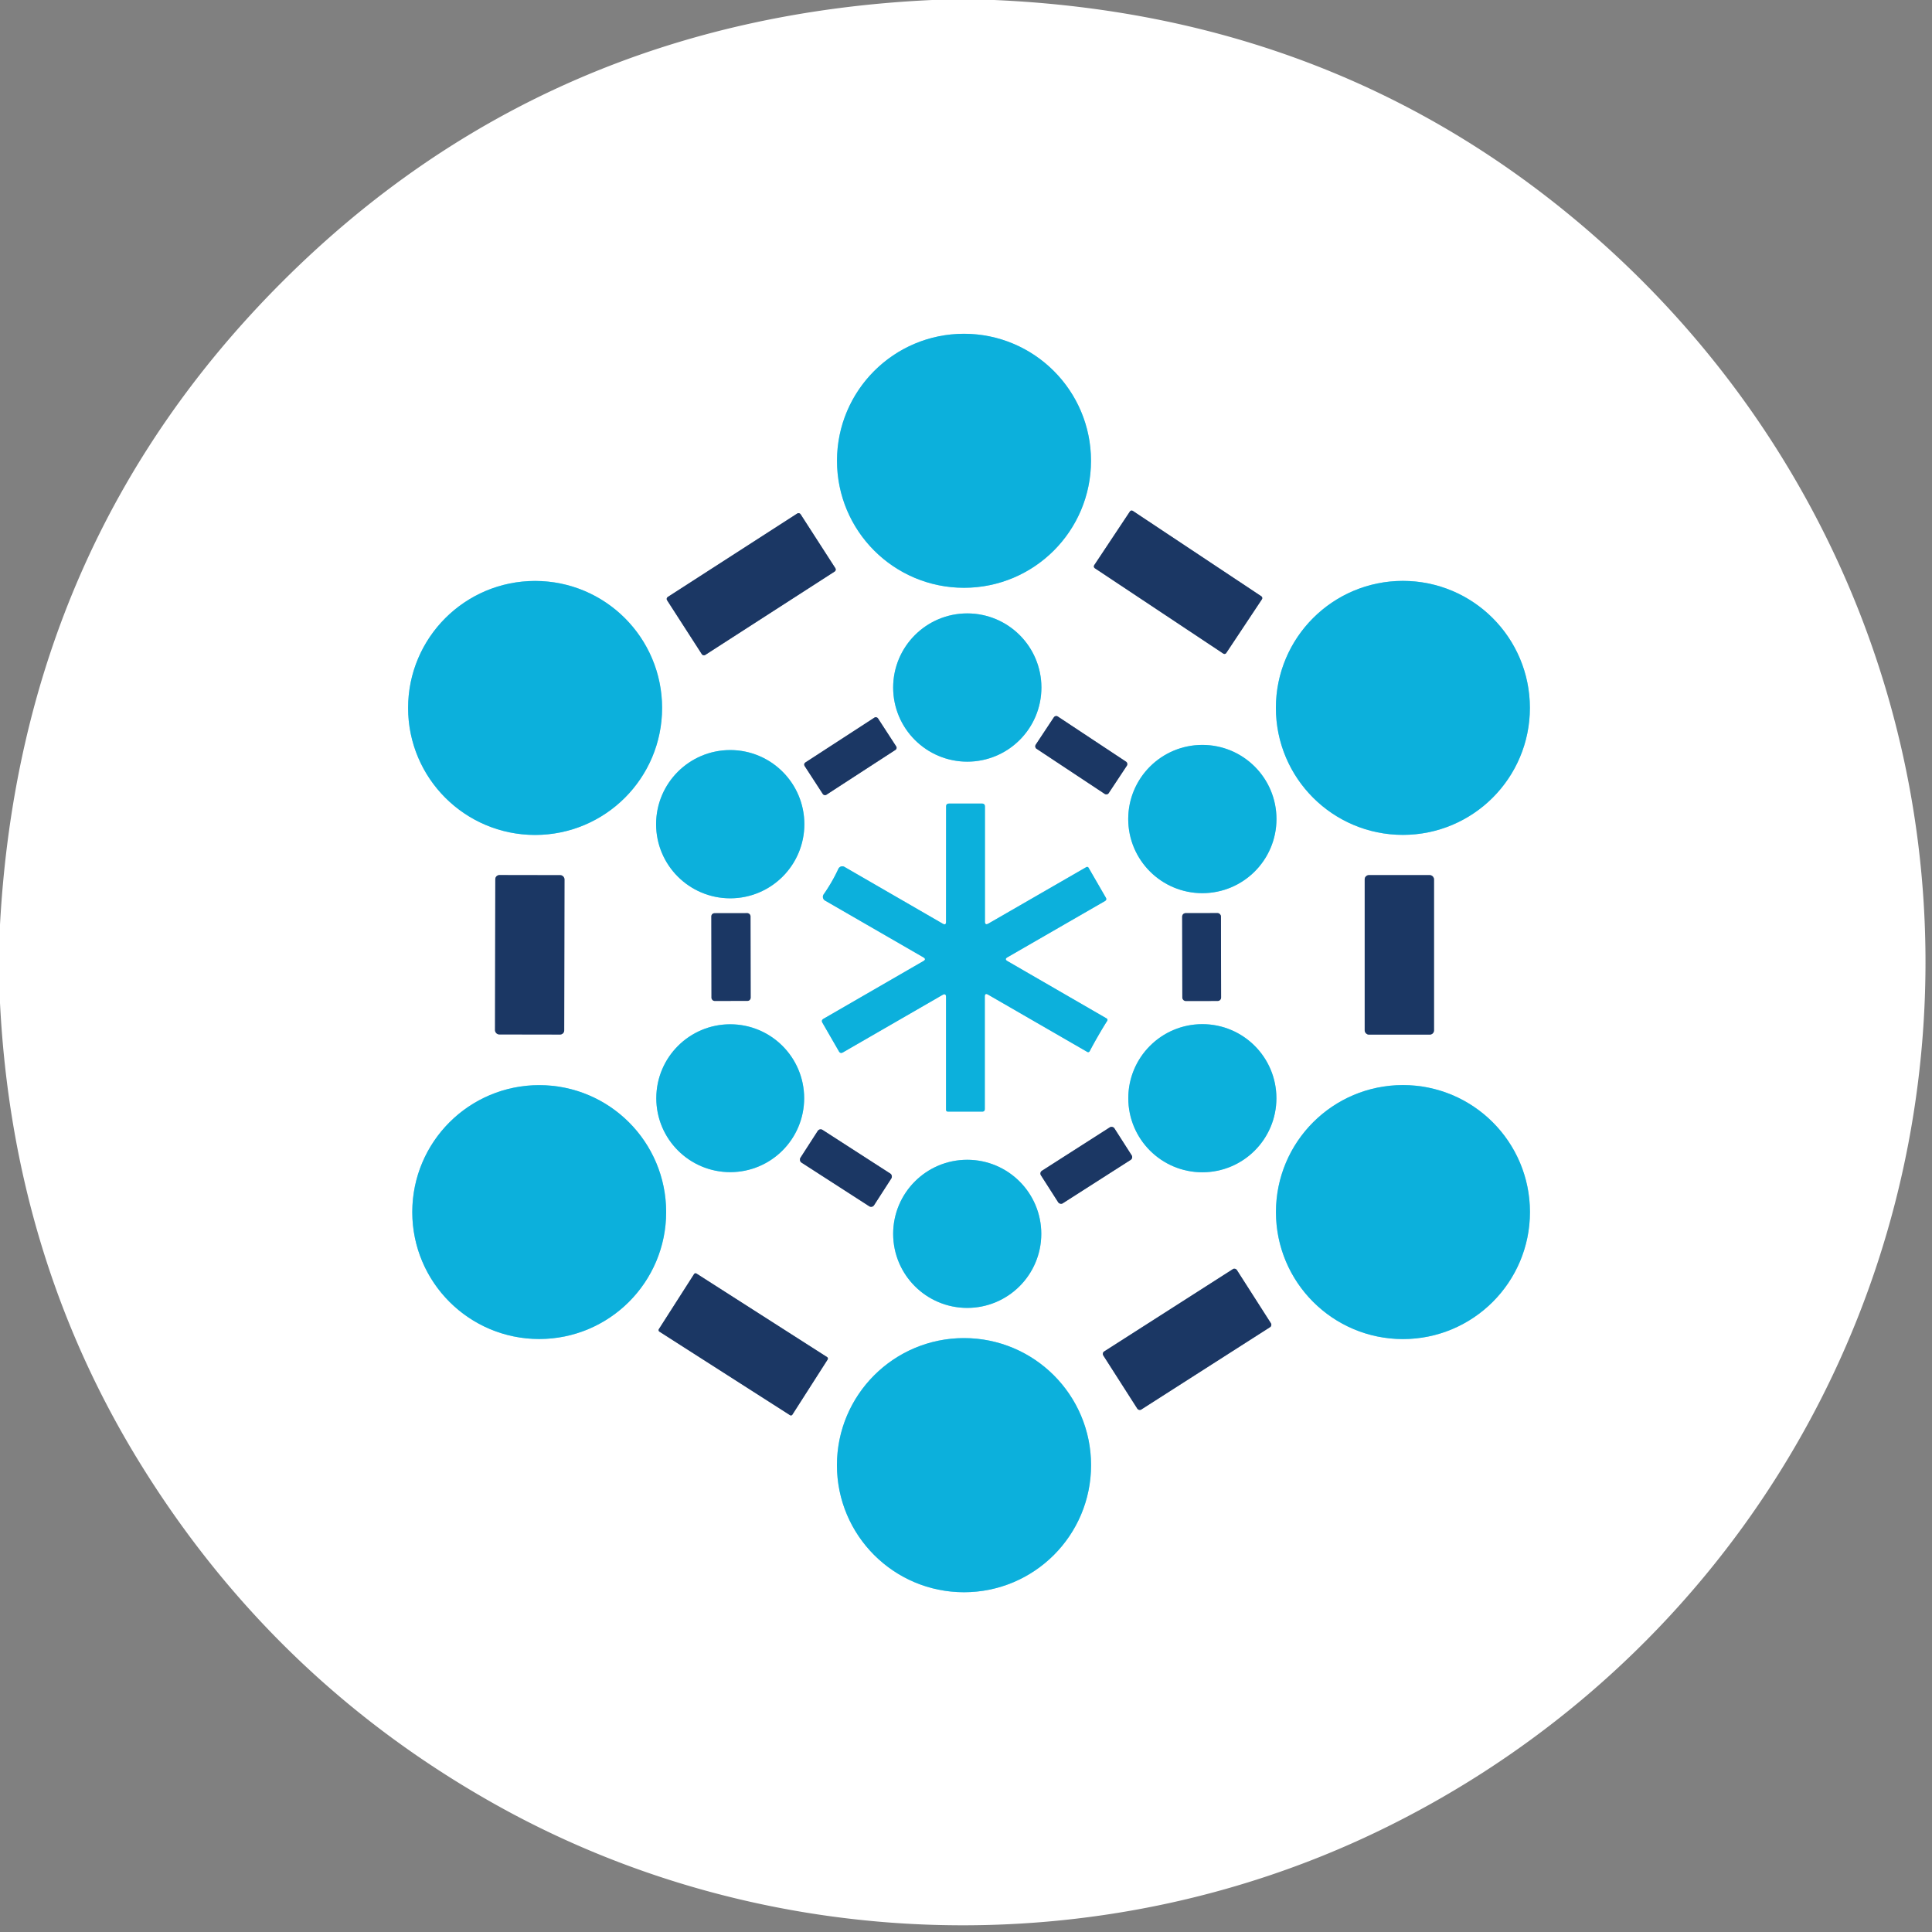 <?xml version="1.0" encoding="UTF-8" standalone="no"?>
<!DOCTYPE svg PUBLIC "-//W3C//DTD SVG 1.1//EN" "http://www.w3.org/Graphics/SVG/1.1/DTD/svg11.dtd">
<svg xmlns="http://www.w3.org/2000/svg" version="1.1" viewBox="0.00 0.00 300.00 300.00">
<rect x="0.00" y="0.00" width="300.00" height="300.00" fill="#808080" stroke="none"/>
<g stroke-width="2.00" fill="none" stroke-linecap="butt">
<path stroke="#86d8ee" vector-effect="non-scaling-stroke" d="
  M 169.41 71.55
  A 19.72 19.72 0.0 0 0 149.69 51.83
  A 19.72 19.72 0.0 0 0 129.97 71.55
  A 19.72 19.72 0.0 0 0 149.69 91.27
  A 19.72 19.72 0.0 0 0 169.41 71.55"
/>
<path stroke="#8d9bb2" vector-effect="non-scaling-stroke" d="
  M 195.956 93.049
  A 0.33 0.33 0.0 0 0 195.863 92.592
  L 175.907 79.333
  A 0.33 0.33 0.0 0 0 175.449 79.425
  L 169.904 87.771
  A 0.33 0.33 0.0 0 0 169.996 88.228
  L 189.953 101.487
  A 0.33 0.33 0.0 0 0 190.411 101.395
  L 195.956 93.049"
/>
<path stroke="#8d9bb2" vector-effect="non-scaling-stroke" d="
  M 124.311 79.846
  A 0.37 0.37 0.0 0 0 123.8 79.736
  L 103.693 92.693
  A 0.37 0.37 0.0 0 0 103.583 93.205
  L 108.989 101.594
  A 0.37 0.37 0.0 0 0 109.5 101.704
  L 129.607 88.747
  A 0.37 0.37 0.0 0 0 129.717 88.235
  L 124.311 79.846"
/>
<path stroke="#86d8ee" vector-effect="non-scaling-stroke" d="
  M 102.81 109.93
  A 19.72 19.72 0.0 0 0 83.09 90.21
  A 19.72 19.72 0.0 0 0 63.37 109.93
  A 19.72 19.72 0.0 0 0 83.09 129.65
  A 19.72 19.72 0.0 0 0 102.81 109.93"
/>
<path stroke="#86d8ee" vector-effect="non-scaling-stroke" d="
  M 237.56 109.92
  A 19.72 19.72 0.0 0 0 217.84 90.20
  A 19.72 19.72 0.0 0 0 198.12 109.92
  A 19.72 19.72 0.0 0 0 217.84 129.64
  A 19.72 19.72 0.0 0 0 237.56 109.92"
/>
<path stroke="#86d8ee" vector-effect="non-scaling-stroke" d="
  M 161.71 106.76
  A 11.51 11.51 0.0 0 0 150.20 95.25
  A 11.51 11.51 0.0 0 0 138.69 106.76
  A 11.51 11.51 0.0 0 0 150.20 118.27
  A 11.51 11.51 0.0 0 0 161.71 106.76"
/>
<path stroke="#8d9bb2" vector-effect="non-scaling-stroke" d="
  M 174.983 118.888
  A 0.44 0.44 0.0 0 0 174.859 118.279
  L 164.252 111.258
  A 0.44 0.44 0.0 0 0 163.643 111.382
  L 160.817 115.652
  A 0.44 0.44 0.0 0 0 160.941 116.261
  L 171.548 123.282
  A 0.44 0.44 0.0 0 0 172.157 123.158
  L 174.983 118.888"
/>
<path stroke="#8d9bb2" vector-effect="non-scaling-stroke" d="
  M 136.328 111.541
  A 0.39 0.39 0.0 0 0 135.789 111.427
  L 125.054 118.398
  A 0.39 0.39 0.0 0 0 124.939 118.938
  L 127.772 123.299
  A 0.39 0.39 0.0 0 0 128.311 123.413
  L 139.046 116.442
  A 0.39 0.39 0.0 0 0 139.161 115.902
  L 136.328 111.541"
/>
<path stroke="#86d8ee" vector-effect="non-scaling-stroke" d="
  M 198.21 127.18
  A 11.51 11.51 0.0 0 0 186.70 115.67
  A 11.51 11.51 0.0 0 0 175.19 127.18
  A 11.51 11.51 0.0 0 0 186.70 138.69
  A 11.51 11.51 0.0 0 0 198.21 127.18"
/>
<path stroke="#86d8ee" vector-effect="non-scaling-stroke" d="
  M 124.90 127.98
  A 11.51 11.51 0.0 0 0 113.39 116.47
  A 11.51 11.51 0.0 0 0 101.88 127.98
  A 11.51 11.51 0.0 0 0 113.39 139.49
  A 11.51 11.51 0.0 0 0 124.90 127.98"
/>
<path stroke="#86d8ee" vector-effect="non-scaling-stroke" d="
  M 129.13 136.94
  Q 128.52 137.99 127.90 138.87
  A 0.68 0.67 -57.3 0 0 128.11 139.84
  L 143.37 148.65
  Q 143.89 148.95 143.37 149.24
  L 127.88 158.19
  Q 127.48 158.42 127.71 158.82
  L 130.26 163.24
  Q 130.49 163.65 130.90 163.41
  L 146.34 154.50
  Q 146.90 154.17 146.90 154.83
  L 146.90 172.30
  Q 146.90 172.61 147.22 172.61
  L 152.52 172.61
  Q 152.92 172.61 152.92 172.21
  L 152.92 154.74
  Q 152.92 154.16 153.43 154.45
  L 168.83 163.34
  A 0.27 0.26 29.1 0 0 169.20 163.24
  Q 169.82 162.06 170.52 160.85
  Q 171.22 159.63 171.93 158.51
  A 0.27 0.26 31.0 0 0 171.83 158.14
  L 156.44 149.24
  Q 155.93 148.94 156.43 148.65
  L 171.57 139.92
  Q 171.91 139.72 171.71 139.38
  L 169.06 134.79
  Q 168.91 134.51 168.64 134.67
  L 153.50 143.40
  Q 152.93 143.73 152.94 143.08
  L 152.94 125.25
  Q 152.94 124.77 152.47 124.78
  L 147.37 124.78
  Q 146.91 124.78 146.91 125.24
  L 146.90 143.13
  Q 146.91 143.73 146.39 143.43
  L 131.13 134.61
  A 0.68 0.67 -62.6 0 0 130.18 134.91
  Q 129.73 135.89 129.13 136.94"
/>
<path stroke="#8d9bb2" vector-effect="non-scaling-stroke" d="
  M 87.65 136.539
  A 0.64 0.64 0.0 0 0 87.012 135.898
  L 77.552 135.882
  A 0.64 0.64 0.0 0 0 76.91 136.521
  L 76.87 159.981
  A 0.64 0.64 0.0 0 0 77.508 160.622
  L 86.968 160.638
  A 0.64 0.64 0.0 0 0 87.609 159.999
  L 87.65 136.539"
/>
<path stroke="#8d9bb2" vector-effect="non-scaling-stroke" d="
  M 222.67 136.54
  A 0.65 0.65 0.0 0 0 222.02 135.89
  L 212.56 135.89
  A 0.65 0.65 0.0 0 0 211.91 136.54
  L 211.91 160.00
  A 0.65 0.65 0.0 0 0 212.56 160.65
  L 222.02 160.65
  A 0.65 0.65 0.0 0 0 222.67 160.00
  L 222.67 136.54"
/>
<path stroke="#8d9bb2" vector-effect="non-scaling-stroke" d="
  M 116.539 142.285
  A 0.49 0.49 0.0 0 0 116.048 141.796
  L 110.948 141.804
  A 0.49 0.49 0.0 0 0 110.459 142.295
  L 110.481 154.935
  A 0.49 0.49 0.0 0 0 110.972 155.424
  L 116.072 155.416
  A 0.49 0.49 0.0 0 0 116.561 154.925
  L 116.539 142.285"
/>
<path stroke="#8d9bb2" vector-effect="non-scaling-stroke" d="
  M 189.589 142.315
  A 0.53 0.53 0.0 0 0 189.058 141.786
  L 184.098 141.794
  A 0.53 0.53 0.0 0 0 183.569 142.325
  L 183.591 154.905
  A 0.53 0.53 0.0 0 0 184.122 155.434
  L 189.082 155.426
  A 0.53 0.53 0.0 0 0 189.611 154.895
  L 189.589 142.315"
/>
<path stroke="#86d8ee" vector-effect="non-scaling-stroke" d="
  M 124.87 170.53
  A 11.48 11.48 0.0 0 0 113.39 159.05
  A 11.48 11.48 0.0 0 0 101.91 170.53
  A 11.48 11.48 0.0 0 0 113.39 182.01
  A 11.48 11.48 0.0 0 0 124.87 170.53"
/>
<path stroke="#86d8ee" vector-effect="non-scaling-stroke" d="
  M 198.20 170.53
  A 11.50 11.50 0.0 0 0 186.70 159.03
  A 11.50 11.50 0.0 0 0 175.20 170.53
  A 11.50 11.50 0.0 0 0 186.70 182.03
  A 11.50 11.50 0.0 0 0 198.20 170.53"
/>
<path stroke="#86d8ee" vector-effect="non-scaling-stroke" d="
  M 103.44 188.21
  A 19.71 19.71 0.0 0 0 83.73 168.50
  A 19.71 19.71 0.0 0 0 64.02 188.21
  A 19.71 19.71 0.0 0 0 83.73 207.92
  A 19.71 19.71 0.0 0 0 103.44 188.21"
/>
<path stroke="#86d8ee" vector-effect="non-scaling-stroke" d="
  M 237.57 188.21
  A 19.72 19.72 0.0 0 0 217.85 168.49
  A 19.72 19.72 0.0 0 0 198.13 188.21
  A 19.72 19.72 0.0 0 0 217.85 207.93
  A 19.72 19.72 0.0 0 0 237.57 188.21"
/>
<path stroke="#8d9bb2" vector-effect="non-scaling-stroke" d="
  M 173.042 175.205
  A 0.51 0.51 0.0 0 0 172.337 175.05
  L 161.79 181.795
  A 0.51 0.51 0.0 0 0 161.635 182.5
  L 164.318 186.695
  A 0.51 0.51 0.0 0 0 165.023 186.85
  L 175.57 180.105
  A 0.51 0.51 0.0 0 0 175.725 179.4
  L 173.042 175.205"
/>
<path stroke="#8d9bb2" vector-effect="non-scaling-stroke" d="
  M 138.409 182.979
  A 0.54 0.54 0.0 0 0 138.248 182.233
  L 127.724 175.45
  A 0.54 0.54 0.0 0 0 126.978 175.612
  L 124.291 179.781
  A 0.54 0.54 0.0 0 0 124.452 180.527
  L 134.976 187.31
  A 0.54 0.54 0.0 0 0 135.722 187.148
  L 138.409 182.979"
/>
<path stroke="#86d8ee" vector-effect="non-scaling-stroke" d="
  M 161.69 191.59
  A 11.50 11.50 0.0 0 0 150.19 180.09
  A 11.50 11.50 0.0 0 0 138.69 191.59
  A 11.50 11.50 0.0 0 0 150.19 203.09
  A 11.50 11.50 0.0 0 0 161.69 191.59"
/>
<path stroke="#8d9bb2" vector-effect="non-scaling-stroke" d="
  M 192.055 197.201
  A 0.44 0.44 0.0 0 0 191.447 197.068
  L 171.448 209.858
  A 0.44 0.44 0.0 0 0 171.314 210.466
  L 176.605 218.739
  A 0.44 0.44 0.0 0 0 177.213 218.872
  L 197.212 206.082
  A 0.44 0.44 0.0 0 0 197.346 205.474
  L 192.055 197.201"
/>
<path stroke="#8d9bb2" vector-effect="non-scaling-stroke" d="
  M 128.518 211.103
  A 0.27 0.27 0.0 0 0 128.436 210.73
  L 108.149 197.756
  A 0.27 0.27 0.0 0 0 107.776 197.838
  L 102.302 206.397
  A 0.27 0.27 0.0 0 0 102.384 206.77
  L 122.671 219.744
  A 0.27 0.27 0.0 0 0 123.044 219.662
  L 128.518 211.103"
/>
<path stroke="#86d8ee" vector-effect="non-scaling-stroke" d="
  M 169.42 227.51
  A 19.73 19.73 0.0 0 0 149.69 207.78
  A 19.73 19.73 0.0 0 0 129.96 227.51
  A 19.73 19.73 0.0 0 0 149.69 247.24
  A 19.73 19.73 0.0 0 0 169.42 227.51"
/>
</g>
<path fill="#ffffff" d="
  M 154.37 0.00
  Q 207.73 2.33 246.51 35.73
  C 284.90 68.79 304.14 118.13 297.80 168.26
  C 291.39 218.96 259.71 262.48 213.60 284.54
  C 170.57 305.13 118.95 303.61 77.22 280.36
  Q 42.67 261.10 21.77 227.25
  Q 1.99 195.21 0.00 155.73
  L 0.00 143.57
  Q 3.25 84.33 43.79 43.79
  Q 84.81 2.77 144.74 0.00
  L 154.37 0.00
  Z
  M 169.41 71.55
  A 19.72 19.72 0.0 0 0 149.69 51.83
  A 19.72 19.72 0.0 0 0 129.97 71.55
  A 19.72 19.72 0.0 0 0 149.69 91.27
  A 19.72 19.72 0.0 0 0 169.41 71.55
  Z
  M 195.956 93.049
  A 0.33 0.33 0.0 0 0 195.863 92.592
  L 175.907 79.333
  A 0.33 0.33 0.0 0 0 175.449 79.425
  L 169.904 87.771
  A 0.33 0.33 0.0 0 0 169.996 88.228
  L 189.953 101.487
  A 0.33 0.33 0.0 0 0 190.411 101.395
  L 195.956 93.049
  Z
  M 124.311 79.846
  A 0.37 0.37 0.0 0 0 123.8 79.736
  L 103.693 92.693
  A 0.37 0.37 0.0 0 0 103.583 93.205
  L 108.989 101.594
  A 0.37 0.37 0.0 0 0 109.5 101.704
  L 129.607 88.747
  A 0.37 0.37 0.0 0 0 129.717 88.235
  L 124.311 79.846
  Z
  M 102.81 109.93
  A 19.72 19.72 0.0 0 0 83.09 90.21
  A 19.72 19.72 0.0 0 0 63.37 109.93
  A 19.72 19.72 0.0 0 0 83.09 129.65
  A 19.72 19.72 0.0 0 0 102.81 109.93
  Z
  M 237.56 109.92
  A 19.72 19.72 0.0 0 0 217.84 90.20
  A 19.72 19.72 0.0 0 0 198.12 109.92
  A 19.72 19.72 0.0 0 0 217.84 129.64
  A 19.72 19.72 0.0 0 0 237.56 109.92
  Z
  M 161.71 106.76
  A 11.51 11.51 0.0 0 0 150.20 95.25
  A 11.51 11.51 0.0 0 0 138.69 106.76
  A 11.51 11.51 0.0 0 0 150.20 118.27
  A 11.51 11.51 0.0 0 0 161.71 106.76
  Z
  M 174.983 118.888
  A 0.44 0.44 0.0 0 0 174.859 118.279
  L 164.252 111.258
  A 0.44 0.44 0.0 0 0 163.643 111.382
  L 160.817 115.652
  A 0.44 0.44 0.0 0 0 160.941 116.261
  L 171.548 123.282
  A 0.44 0.44 0.0 0 0 172.157 123.158
  L 174.983 118.888
  Z
  M 136.328 111.541
  A 0.39 0.39 0.0 0 0 135.789 111.427
  L 125.054 118.398
  A 0.39 0.39 0.0 0 0 124.939 118.938
  L 127.772 123.299
  A 0.39 0.39 0.0 0 0 128.311 123.413
  L 139.046 116.442
  A 0.39 0.39 0.0 0 0 139.161 115.902
  L 136.328 111.541
  Z
  M 198.21 127.18
  A 11.51 11.51 0.0 0 0 186.70 115.67
  A 11.51 11.51 0.0 0 0 175.19 127.18
  A 11.51 11.51 0.0 0 0 186.70 138.69
  A 11.51 11.51 0.0 0 0 198.21 127.18
  Z
  M 124.90 127.98
  A 11.51 11.51 0.0 0 0 113.39 116.47
  A 11.51 11.51 0.0 0 0 101.88 127.98
  A 11.51 11.51 0.0 0 0 113.39 139.49
  A 11.51 11.51 0.0 0 0 124.90 127.98
  Z
  M 129.13 136.94
  Q 128.52 137.99 127.90 138.87
  A 0.68 0.67 -57.3 0 0 128.11 139.84
  L 143.37 148.65
  Q 143.89 148.95 143.37 149.24
  L 127.88 158.19
  Q 127.48 158.42 127.71 158.82
  L 130.26 163.24
  Q 130.49 163.65 130.90 163.41
  L 146.34 154.50
  Q 146.90 154.17 146.90 154.83
  L 146.90 172.30
  Q 146.90 172.61 147.22 172.61
  L 152.52 172.61
  Q 152.92 172.61 152.92 172.21
  L 152.92 154.74
  Q 152.92 154.16 153.43 154.45
  L 168.83 163.34
  A 0.27 0.26 29.1 0 0 169.20 163.24
  Q 169.82 162.06 170.52 160.85
  Q 171.22 159.63 171.93 158.51
  A 0.27 0.26 31.0 0 0 171.83 158.14
  L 156.44 149.24
  Q 155.93 148.94 156.43 148.65
  L 171.57 139.92
  Q 171.91 139.72 171.71 139.38
  L 169.06 134.79
  Q 168.91 134.51 168.64 134.67
  L 153.50 143.40
  Q 152.93 143.73 152.94 143.08
  L 152.94 125.25
  Q 152.94 124.77 152.47 124.78
  L 147.37 124.78
  Q 146.91 124.78 146.91 125.24
  L 146.90 143.13
  Q 146.91 143.73 146.39 143.43
  L 131.13 134.61
  A 0.68 0.67 -62.6 0 0 130.18 134.91
  Q 129.73 135.89 129.13 136.94
  Z
  M 87.65 136.539
  A 0.64 0.64 0.0 0 0 87.012 135.898
  L 77.552 135.882
  A 0.64 0.64 0.0 0 0 76.91 136.521
  L 76.87 159.981
  A 0.64 0.64 0.0 0 0 77.508 160.622
  L 86.968 160.638
  A 0.64 0.64 0.0 0 0 87.609 159.999
  L 87.65 136.539
  Z
  M 222.67 136.54
  A 0.65 0.65 0.0 0 0 222.02 135.89
  L 212.56 135.89
  A 0.65 0.65 0.0 0 0 211.91 136.54
  L 211.91 160.00
  A 0.65 0.65 0.0 0 0 212.56 160.65
  L 222.02 160.65
  A 0.65 0.65 0.0 0 0 222.67 160.00
  L 222.67 136.54
  Z
  M 116.539 142.285
  A 0.49 0.49 0.0 0 0 116.048 141.796
  L 110.948 141.804
  A 0.49 0.49 0.0 0 0 110.459 142.295
  L 110.481 154.935
  A 0.49 0.49 0.0 0 0 110.972 155.424
  L 116.072 155.416
  A 0.49 0.49 0.0 0 0 116.561 154.925
  L 116.539 142.285
  Z
  M 189.589 142.315
  A 0.53 0.53 0.0 0 0 189.058 141.786
  L 184.098 141.794
  A 0.53 0.53 0.0 0 0 183.569 142.325
  L 183.591 154.905
  A 0.53 0.53 0.0 0 0 184.122 155.434
  L 189.082 155.426
  A 0.53 0.53 0.0 0 0 189.611 154.895
  L 189.589 142.315
  Z
  M 124.87 170.53
  A 11.48 11.48 0.0 0 0 113.39 159.05
  A 11.48 11.48 0.0 0 0 101.91 170.53
  A 11.48 11.48 0.0 0 0 113.39 182.01
  A 11.48 11.48 0.0 0 0 124.87 170.53
  Z
  M 198.20 170.53
  A 11.50 11.50 0.0 0 0 186.70 159.03
  A 11.50 11.50 0.0 0 0 175.20 170.53
  A 11.50 11.50 0.0 0 0 186.70 182.03
  A 11.50 11.50 0.0 0 0 198.20 170.53
  Z
  M 103.44 188.21
  A 19.71 19.71 0.0 0 0 83.73 168.50
  A 19.71 19.71 0.0 0 0 64.02 188.21
  A 19.71 19.71 0.0 0 0 83.73 207.92
  A 19.71 19.71 0.0 0 0 103.44 188.21
  Z
  M 237.57 188.21
  A 19.72 19.72 0.0 0 0 217.85 168.49
  A 19.72 19.72 0.0 0 0 198.13 188.21
  A 19.72 19.72 0.0 0 0 217.85 207.93
  A 19.72 19.72 0.0 0 0 237.57 188.21
  Z
  M 173.042 175.205
  A 0.51 0.51 0.0 0 0 172.337 175.05
  L 161.79 181.795
  A 0.51 0.51 0.0 0 0 161.635 182.5
  L 164.318 186.695
  A 0.51 0.51 0.0 0 0 165.023 186.85
  L 175.57 180.105
  A 0.51 0.51 0.0 0 0 175.725 179.4
  L 173.042 175.205
  Z
  M 138.409 182.979
  A 0.54 0.54 0.0 0 0 138.248 182.233
  L 127.724 175.45
  A 0.54 0.54 0.0 0 0 126.978 175.612
  L 124.291 179.781
  A 0.54 0.54 0.0 0 0 124.452 180.527
  L 134.976 187.31
  A 0.54 0.54 0.0 0 0 135.722 187.148
  L 138.409 182.979
  Z
  M 161.69 191.59
  A 11.50 11.50 0.0 0 0 150.19 180.09
  A 11.50 11.50 0.0 0 0 138.69 191.59
  A 11.50 11.50 0.0 0 0 150.19 203.09
  A 11.50 11.50 0.0 0 0 161.69 191.59
  Z
  M 192.055 197.201
  A 0.44 0.44 0.0 0 0 191.447 197.068
  L 171.448 209.858
  A 0.44 0.44 0.0 0 0 171.314 210.466
  L 176.605 218.739
  A 0.44 0.44 0.0 0 0 177.213 218.872
  L 197.212 206.082
  A 0.44 0.44 0.0 0 0 197.346 205.474
  L 192.055 197.201
  Z
  M 128.518 211.103
  A 0.27 0.27 0.0 0 0 128.436 210.73
  L 108.149 197.756
  A 0.27 0.27 0.0 0 0 107.776 197.838
  L 102.302 206.397
  A 0.27 0.27 0.0 0 0 102.384 206.77
  L 122.671 219.744
  A 0.27 0.27 0.0 0 0 123.044 219.662
  L 128.518 211.103
  Z
  M 169.42 227.51
  A 19.73 19.73 0.0 0 0 149.69 207.78
  A 19.73 19.73 0.0 0 0 129.96 227.51
  A 19.73 19.73 0.0 0 0 149.69 247.24
  A 19.73 19.73 0.0 0 0 169.42 227.51
  Z"
/>
<circle fill="#0cb0dc" cx="149.69" cy="71.55" r="19.72"/>
<rect fill="#1b3764" x="-12.31" y="-5.34" transform="translate(182.93,90.41) rotate(33.6)" width="24.62" height="10.68" rx="0.33"/>
<rect fill="#1b3764" x="-12.33" y="-5.36" transform="translate(116.65,90.72) rotate(-32.8)" width="24.66" height="10.72" rx="0.37"/>
<circle fill="#0cb0dc" cx="83.09" cy="109.93" r="19.72"/>
<circle fill="#0cb0dc" cx="217.84" cy="109.92" r="19.72"/>
<circle fill="#0cb0dc" cx="150.20" cy="106.76" r="11.51"/>
<rect fill="#1b3764" x="-6.80" y="-3.00" transform="translate(167.90,117.27) rotate(33.5)" width="13.60" height="6.00" rx="0.44"/>
<rect fill="#1b3764" x="-6.79" y="-2.99" transform="translate(132.05,117.42) rotate(-33.0)" width="13.58" height="5.98" rx="0.39"/>
<circle fill="#0cb0dc" cx="186.70" cy="127.18" r="11.51"/>
<circle fill="#0cb0dc" cx="113.39" cy="127.98" r="11.51"/>
<path fill="#0cb0dc" d="
  M 170.52 160.85
  Q 169.82 162.06 169.20 163.24
  A 0.27 0.26 29.1 0 1 168.83 163.34
  L 153.43 154.45
  Q 152.92 154.16 152.92 154.74
  L 152.92 172.21
  Q 152.92 172.61 152.52 172.61
  L 147.22 172.61
  Q 146.90 172.61 146.90 172.30
  L 146.90 154.83
  Q 146.90 154.17 146.34 154.50
  L 130.90 163.41
  Q 130.49 163.65 130.26 163.24
  L 127.71 158.82
  Q 127.48 158.42 127.88 158.19
  L 143.37 149.24
  Q 143.89 148.95 143.37 148.65
  L 128.11 139.84
  A 0.68 0.67 -57.3 0 1 127.90 138.87
  Q 128.52 137.99 129.13 136.94
  Q 129.73 135.89 130.18 134.91
  A 0.68 0.67 -62.6 0 1 131.13 134.61
  L 146.39 143.43
  Q 146.91 143.73 146.90 143.13
  L 146.91 125.24
  Q 146.91 124.78 147.37 124.78
  L 152.47 124.78
  Q 152.94 124.77 152.94 125.25
  L 152.94 143.08
  Q 152.93 143.73 153.50 143.40
  L 168.64 134.67
  Q 168.91 134.51 169.06 134.79
  L 171.71 139.38
  Q 171.91 139.72 171.57 139.92
  L 156.43 148.65
  Q 155.93 148.94 156.44 149.24
  L 171.83 158.14
  A 0.27 0.26 31.0 0 1 171.93 158.51
  Q 171.22 159.63 170.52 160.85
  Z"
/>
<rect fill="#1b3764" x="-5.37" y="-12.37" transform="translate(82.26,148.26) rotate(0.1)" width="10.74" height="24.74" rx="0.64"/>
<rect fill="#1b3764" x="211.91" y="135.89" width="10.76" height="24.76" rx="0.65"/>
<rect fill="#1b3764" x="-3.04" y="-6.81" transform="translate(113.51,148.61) rotate(-0.1)" width="6.08" height="13.62" rx="0.49"/>
<rect fill="#1b3764" x="-3.01" y="-6.82" transform="translate(186.59,148.61) rotate(-0.1)" width="6.02" height="13.64" rx="0.53"/>
<circle fill="#0cb0dc" cx="113.39" cy="170.53" r="11.48"/>
<circle fill="#0cb0dc" cx="186.70" cy="170.53" r="11.50"/>
<circle fill="#0cb0dc" cx="83.73" cy="188.21" r="19.71"/>
<circle fill="#0cb0dc" cx="217.85" cy="188.21" r="19.72"/>
<rect fill="#1b3764" x="-6.77" y="-3.00" transform="translate(168.68,180.95) rotate(-32.6)" width="13.54" height="6.00" rx="0.51"/>
<rect fill="#1b3764" x="-6.80" y="-3.02" transform="translate(131.35,181.38) rotate(32.8)" width="13.60" height="6.04" rx="0.54"/>
<circle fill="#0cb0dc" cx="150.19" cy="191.59" r="11.50"/>
<rect fill="#1b3764" x="-12.31" y="-5.35" transform="translate(184.33,207.97) rotate(-32.6)" width="24.62" height="10.70" rx="0.44"/>
<rect fill="#1b3764" x="-12.31" y="-5.35" transform="translate(115.41,208.75) rotate(32.6)" width="24.62" height="10.70" rx="0.27"/>
<circle fill="#0cb0dc" cx="149.69" cy="227.51" r="19.73"/>
</svg>
